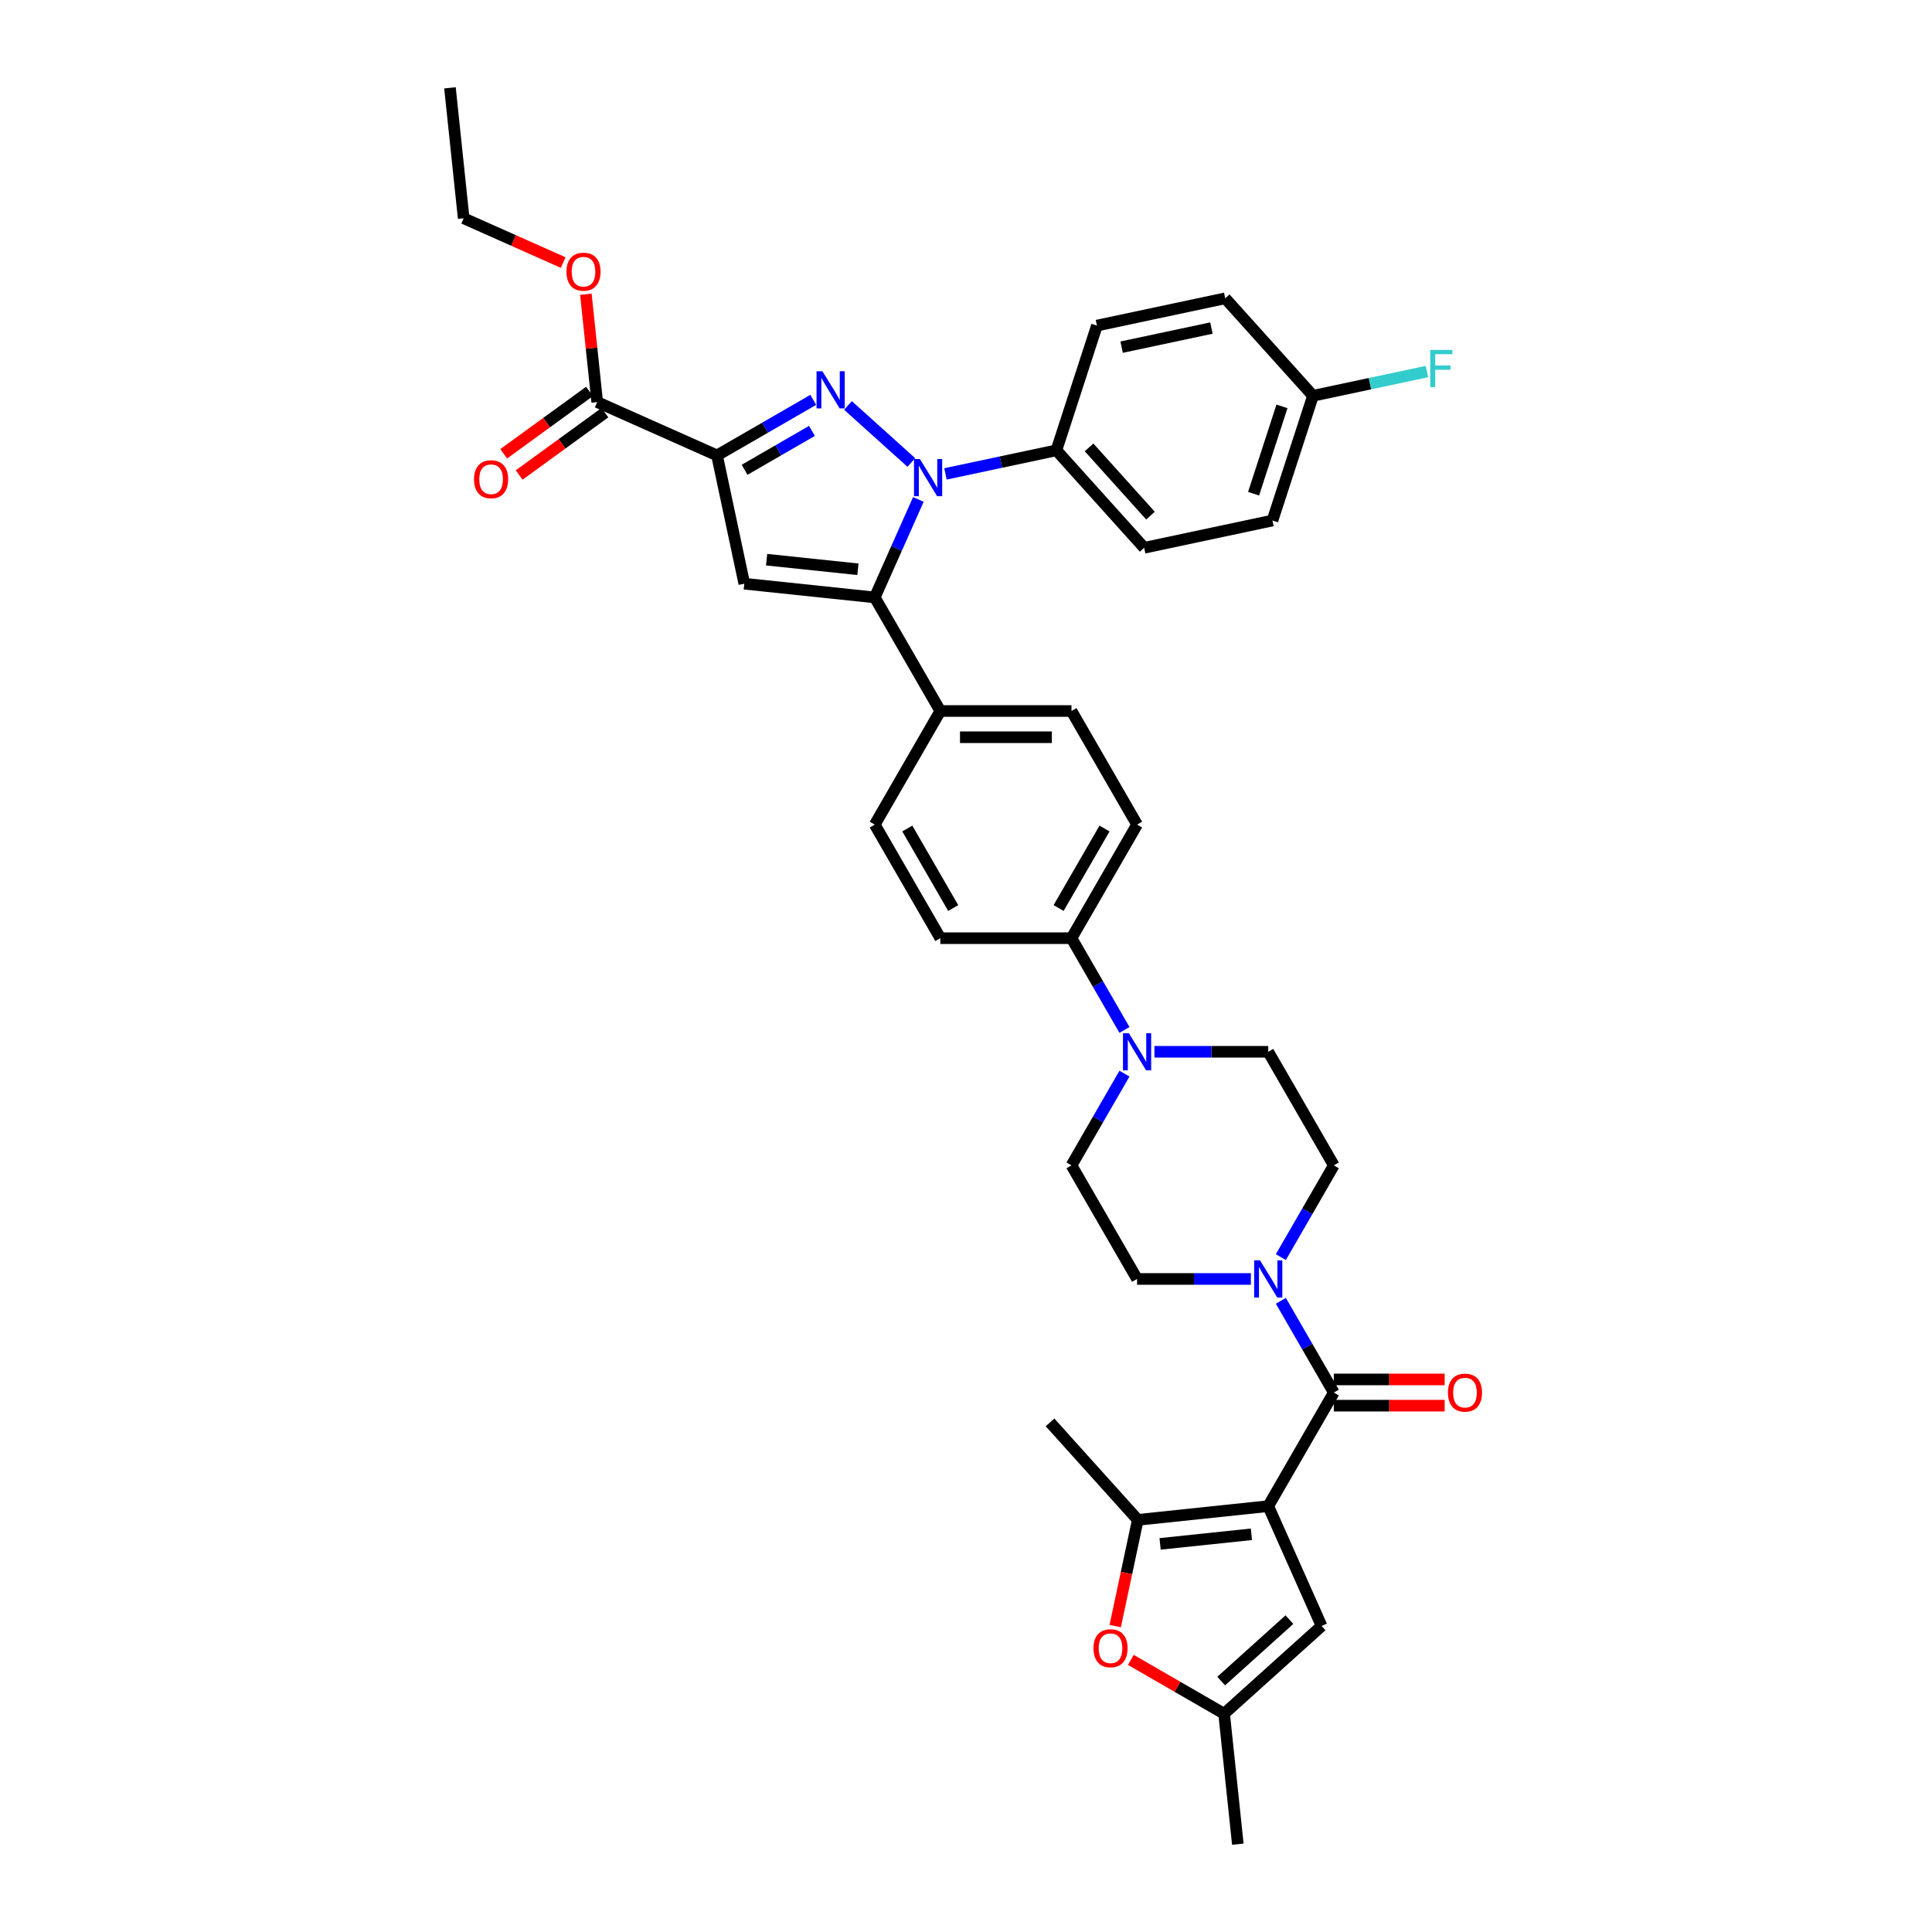 <?xml version='1.0' encoding='iso-8859-1'?>
<svg version='1.1' baseProfile='full'
              xmlns='http://www.w3.org/2000/svg'
                      xmlns:rdkit='http://www.rdkit.org/xml'
                      xmlns:xlink='http://www.w3.org/1999/xlink'
                  xml:space='preserve'
width='1000px' height='1000px' viewBox='0 0 1000 1000'>
<!-- END OF HEADER -->
<rect style='opacity:1.0;fill:#FFFFFF;stroke:none' width='1000' height='1000' x='0' y='0'> </rect>
<path class='bond-0' d='M 662.969,650.679 L 676.677,626.937' style='fill:none;fill-rule:evenodd;stroke:#0000FF;stroke-width:6px;stroke-linecap:butt;stroke-linejoin:miter;stroke-opacity:1' />
<path class='bond-0' d='M 676.677,626.937 L 690.384,603.195' style='fill:none;fill-rule:evenodd;stroke:#000000;stroke-width:6px;stroke-linecap:butt;stroke-linejoin:miter;stroke-opacity:1' />
<path class='bond-1' d='M 647.45,661.989 L 617.999,661.989' style='fill:none;fill-rule:evenodd;stroke:#0000FF;stroke-width:6px;stroke-linecap:butt;stroke-linejoin:miter;stroke-opacity:1' />
<path class='bond-1' d='M 617.999,661.989 L 588.549,661.989' style='fill:none;fill-rule:evenodd;stroke:#000000;stroke-width:6px;stroke-linecap:butt;stroke-linejoin:miter;stroke-opacity:1' />
<path class='bond-2' d='M 662.969,673.3 L 676.677,697.042' style='fill:none;fill-rule:evenodd;stroke:#0000FF;stroke-width:6px;stroke-linecap:butt;stroke-linejoin:miter;stroke-opacity:1' />
<path class='bond-2' d='M 676.677,697.042 L 690.384,720.784' style='fill:none;fill-rule:evenodd;stroke:#000000;stroke-width:6px;stroke-linecap:butt;stroke-linejoin:miter;stroke-opacity:1' />
<path class='bond-3' d='M 690.384,603.195 L 656.439,544.4' style='fill:none;fill-rule:evenodd;stroke:#000000;stroke-width:6px;stroke-linecap:butt;stroke-linejoin:miter;stroke-opacity:1' />
<path class='bond-4' d='M 656.439,544.4 L 626.988,544.4' style='fill:none;fill-rule:evenodd;stroke:#000000;stroke-width:6px;stroke-linecap:butt;stroke-linejoin:miter;stroke-opacity:1' />
<path class='bond-4' d='M 626.988,544.4 L 597.537,544.4' style='fill:none;fill-rule:evenodd;stroke:#0000FF;stroke-width:6px;stroke-linecap:butt;stroke-linejoin:miter;stroke-opacity:1' />
<path class='bond-5' d='M 582.019,555.711 L 568.311,579.453' style='fill:none;fill-rule:evenodd;stroke:#0000FF;stroke-width:6px;stroke-linecap:butt;stroke-linejoin:miter;stroke-opacity:1' />
<path class='bond-5' d='M 568.311,579.453 L 554.604,603.195' style='fill:none;fill-rule:evenodd;stroke:#000000;stroke-width:6px;stroke-linecap:butt;stroke-linejoin:miter;stroke-opacity:1' />
<path class='bond-6' d='M 582.019,533.09 L 568.311,509.347' style='fill:none;fill-rule:evenodd;stroke:#0000FF;stroke-width:6px;stroke-linecap:butt;stroke-linejoin:miter;stroke-opacity:1' />
<path class='bond-6' d='M 568.311,509.347 L 554.604,485.605' style='fill:none;fill-rule:evenodd;stroke:#000000;stroke-width:6px;stroke-linecap:butt;stroke-linejoin:miter;stroke-opacity:1' />
<path class='bond-7' d='M 554.604,603.195 L 588.549,661.989' style='fill:none;fill-rule:evenodd;stroke:#000000;stroke-width:6px;stroke-linecap:butt;stroke-linejoin:miter;stroke-opacity:1' />
<path class='bond-8' d='M 690.384,727.573 L 719.068,727.573' style='fill:none;fill-rule:evenodd;stroke:#000000;stroke-width:6px;stroke-linecap:butt;stroke-linejoin:miter;stroke-opacity:1' />
<path class='bond-8' d='M 719.068,727.573 L 747.751,727.573' style='fill:none;fill-rule:evenodd;stroke:#FF0000;stroke-width:6px;stroke-linecap:butt;stroke-linejoin:miter;stroke-opacity:1' />
<path class='bond-8' d='M 690.384,713.995 L 719.068,713.995' style='fill:none;fill-rule:evenodd;stroke:#000000;stroke-width:6px;stroke-linecap:butt;stroke-linejoin:miter;stroke-opacity:1' />
<path class='bond-8' d='M 719.068,713.995 L 747.751,713.995' style='fill:none;fill-rule:evenodd;stroke:#FF0000;stroke-width:6px;stroke-linecap:butt;stroke-linejoin:miter;stroke-opacity:1' />
<path class='bond-9' d='M 690.384,720.784 L 656.439,779.579' style='fill:none;fill-rule:evenodd;stroke:#000000;stroke-width:6px;stroke-linecap:butt;stroke-linejoin:miter;stroke-opacity:1' />
<path class='bond-10' d='M 554.604,485.605 L 588.549,426.811' style='fill:none;fill-rule:evenodd;stroke:#000000;stroke-width:6px;stroke-linecap:butt;stroke-linejoin:miter;stroke-opacity:1' />
<path class='bond-10' d='M 547.936,469.997 L 571.698,428.841' style='fill:none;fill-rule:evenodd;stroke:#000000;stroke-width:6px;stroke-linecap:butt;stroke-linejoin:miter;stroke-opacity:1' />
<path class='bond-11' d='M 554.604,485.605 L 486.713,485.605' style='fill:none;fill-rule:evenodd;stroke:#000000;stroke-width:6px;stroke-linecap:butt;stroke-linejoin:miter;stroke-opacity:1' />
<path class='bond-12' d='M 588.549,426.811 L 554.604,368.016' style='fill:none;fill-rule:evenodd;stroke:#000000;stroke-width:6px;stroke-linecap:butt;stroke-linejoin:miter;stroke-opacity:1' />
<path class='bond-13' d='M 554.604,368.016 L 486.713,368.016' style='fill:none;fill-rule:evenodd;stroke:#000000;stroke-width:6px;stroke-linecap:butt;stroke-linejoin:miter;stroke-opacity:1' />
<path class='bond-13' d='M 544.42,381.594 L 496.897,381.594' style='fill:none;fill-rule:evenodd;stroke:#000000;stroke-width:6px;stroke-linecap:butt;stroke-linejoin:miter;stroke-opacity:1' />
<path class='bond-14' d='M 486.713,368.016 L 452.768,426.811' style='fill:none;fill-rule:evenodd;stroke:#000000;stroke-width:6px;stroke-linecap:butt;stroke-linejoin:miter;stroke-opacity:1' />
<path class='bond-15' d='M 486.713,368.016 L 452.768,309.221' style='fill:none;fill-rule:evenodd;stroke:#000000;stroke-width:6px;stroke-linecap:butt;stroke-linejoin:miter;stroke-opacity:1' />
<path class='bond-16' d='M 452.768,426.811 L 486.713,485.605' style='fill:none;fill-rule:evenodd;stroke:#000000;stroke-width:6px;stroke-linecap:butt;stroke-linejoin:miter;stroke-opacity:1' />
<path class='bond-16' d='M 469.619,428.841 L 493.38,469.997' style='fill:none;fill-rule:evenodd;stroke:#000000;stroke-width:6px;stroke-linecap:butt;stroke-linejoin:miter;stroke-opacity:1' />
<path class='bond-17' d='M 452.768,309.221 L 385.25,302.125' style='fill:none;fill-rule:evenodd;stroke:#000000;stroke-width:6px;stroke-linecap:butt;stroke-linejoin:miter;stroke-opacity:1' />
<path class='bond-17' d='M 444.06,294.653 L 396.797,289.686' style='fill:none;fill-rule:evenodd;stroke:#000000;stroke-width:6px;stroke-linecap:butt;stroke-linejoin:miter;stroke-opacity:1' />
<path class='bond-18' d='M 452.768,309.221 L 464.057,283.866' style='fill:none;fill-rule:evenodd;stroke:#000000;stroke-width:6px;stroke-linecap:butt;stroke-linejoin:miter;stroke-opacity:1' />
<path class='bond-18' d='M 464.057,283.866 L 475.346,258.511' style='fill:none;fill-rule:evenodd;stroke:#0000FF;stroke-width:6px;stroke-linecap:butt;stroke-linejoin:miter;stroke-opacity:1' />
<path class='bond-19' d='M 385.25,302.125 L 371.135,235.718' style='fill:none;fill-rule:evenodd;stroke:#000000;stroke-width:6px;stroke-linecap:butt;stroke-linejoin:miter;stroke-opacity:1' />
<path class='bond-20' d='M 371.135,235.718 L 396.038,221.34' style='fill:none;fill-rule:evenodd;stroke:#000000;stroke-width:6px;stroke-linecap:butt;stroke-linejoin:miter;stroke-opacity:1' />
<path class='bond-20' d='M 396.038,221.34 L 420.941,206.963' style='fill:none;fill-rule:evenodd;stroke:#0000FF;stroke-width:6px;stroke-linecap:butt;stroke-linejoin:miter;stroke-opacity:1' />
<path class='bond-20' d='M 385.395,243.164 L 402.827,233.099' style='fill:none;fill-rule:evenodd;stroke:#000000;stroke-width:6px;stroke-linecap:butt;stroke-linejoin:miter;stroke-opacity:1' />
<path class='bond-20' d='M 402.827,233.099 L 420.259,223.035' style='fill:none;fill-rule:evenodd;stroke:#0000FF;stroke-width:6px;stroke-linecap:butt;stroke-linejoin:miter;stroke-opacity:1' />
<path class='bond-21' d='M 371.135,235.718 L 309.114,208.105' style='fill:none;fill-rule:evenodd;stroke:#000000;stroke-width:6px;stroke-linecap:butt;stroke-linejoin:miter;stroke-opacity:1' />
<path class='bond-22' d='M 438.918,209.866 L 471.695,239.379' style='fill:none;fill-rule:evenodd;stroke:#0000FF;stroke-width:6px;stroke-linecap:butt;stroke-linejoin:miter;stroke-opacity:1' />
<path class='bond-23' d='M 489.37,245.29 L 518.079,239.188' style='fill:none;fill-rule:evenodd;stroke:#0000FF;stroke-width:6px;stroke-linecap:butt;stroke-linejoin:miter;stroke-opacity:1' />
<path class='bond-23' d='M 518.079,239.188 L 546.788,233.085' style='fill:none;fill-rule:evenodd;stroke:#000000;stroke-width:6px;stroke-linecap:butt;stroke-linejoin:miter;stroke-opacity:1' />
<path class='bond-24' d='M 305.123,202.612 L 282.923,218.742' style='fill:none;fill-rule:evenodd;stroke:#000000;stroke-width:6px;stroke-linecap:butt;stroke-linejoin:miter;stroke-opacity:1' />
<path class='bond-24' d='M 282.923,218.742 L 260.722,234.872' style='fill:none;fill-rule:evenodd;stroke:#FF0000;stroke-width:6px;stroke-linecap:butt;stroke-linejoin:miter;stroke-opacity:1' />
<path class='bond-24' d='M 313.104,213.597 L 290.904,229.727' style='fill:none;fill-rule:evenodd;stroke:#000000;stroke-width:6px;stroke-linecap:butt;stroke-linejoin:miter;stroke-opacity:1' />
<path class='bond-24' d='M 290.904,229.727 L 268.703,245.857' style='fill:none;fill-rule:evenodd;stroke:#FF0000;stroke-width:6px;stroke-linecap:butt;stroke-linejoin:miter;stroke-opacity:1' />
<path class='bond-25' d='M 309.114,208.105 L 306.181,180.204' style='fill:none;fill-rule:evenodd;stroke:#000000;stroke-width:6px;stroke-linecap:butt;stroke-linejoin:miter;stroke-opacity:1' />
<path class='bond-25' d='M 306.181,180.204 L 303.249,152.304' style='fill:none;fill-rule:evenodd;stroke:#FF0000;stroke-width:6px;stroke-linecap:butt;stroke-linejoin:miter;stroke-opacity:1' />
<path class='bond-26' d='M 291.494,135.901 L 265.745,124.437' style='fill:none;fill-rule:evenodd;stroke:#FF0000;stroke-width:6px;stroke-linecap:butt;stroke-linejoin:miter;stroke-opacity:1' />
<path class='bond-26' d='M 265.745,124.437 L 239.996,112.973' style='fill:none;fill-rule:evenodd;stroke:#000000;stroke-width:6px;stroke-linecap:butt;stroke-linejoin:miter;stroke-opacity:1' />
<path class='bond-27' d='M 239.996,112.973 L 232.9,45.455' style='fill:none;fill-rule:evenodd;stroke:#000000;stroke-width:6px;stroke-linecap:butt;stroke-linejoin:miter;stroke-opacity:1' />
<path class='bond-28' d='M 546.788,233.085 L 592.216,283.538' style='fill:none;fill-rule:evenodd;stroke:#000000;stroke-width:6px;stroke-linecap:butt;stroke-linejoin:miter;stroke-opacity:1' />
<path class='bond-28' d='M 563.693,231.568 L 595.492,266.884' style='fill:none;fill-rule:evenodd;stroke:#000000;stroke-width:6px;stroke-linecap:butt;stroke-linejoin:miter;stroke-opacity:1' />
<path class='bond-29' d='M 546.788,233.085 L 567.768,168.518' style='fill:none;fill-rule:evenodd;stroke:#000000;stroke-width:6px;stroke-linecap:butt;stroke-linejoin:miter;stroke-opacity:1' />
<path class='bond-30' d='M 592.216,283.538 L 658.622,269.422' style='fill:none;fill-rule:evenodd;stroke:#000000;stroke-width:6px;stroke-linecap:butt;stroke-linejoin:miter;stroke-opacity:1' />
<path class='bond-31' d='M 658.622,269.422 L 679.602,204.855' style='fill:none;fill-rule:evenodd;stroke:#000000;stroke-width:6px;stroke-linecap:butt;stroke-linejoin:miter;stroke-opacity:1' />
<path class='bond-31' d='M 648.856,255.541 L 663.541,210.344' style='fill:none;fill-rule:evenodd;stroke:#000000;stroke-width:6px;stroke-linecap:butt;stroke-linejoin:miter;stroke-opacity:1' />
<path class='bond-32' d='M 679.602,204.855 L 634.174,154.403' style='fill:none;fill-rule:evenodd;stroke:#000000;stroke-width:6px;stroke-linecap:butt;stroke-linejoin:miter;stroke-opacity:1' />
<path class='bond-33' d='M 679.602,204.855 L 709.098,198.585' style='fill:none;fill-rule:evenodd;stroke:#000000;stroke-width:6px;stroke-linecap:butt;stroke-linejoin:miter;stroke-opacity:1' />
<path class='bond-33' d='M 709.098,198.585 L 738.595,192.316' style='fill:none;fill-rule:evenodd;stroke:#33CCCC;stroke-width:6px;stroke-linecap:butt;stroke-linejoin:miter;stroke-opacity:1' />
<path class='bond-34' d='M 634.174,154.403 L 567.768,168.518' style='fill:none;fill-rule:evenodd;stroke:#000000;stroke-width:6px;stroke-linecap:butt;stroke-linejoin:miter;stroke-opacity:1' />
<path class='bond-34' d='M 627.036,169.801 L 580.552,179.682' style='fill:none;fill-rule:evenodd;stroke:#000000;stroke-width:6px;stroke-linecap:butt;stroke-linejoin:miter;stroke-opacity:1' />
<path class='bond-35' d='M 656.439,779.579 L 684.052,841.6' style='fill:none;fill-rule:evenodd;stroke:#000000;stroke-width:6px;stroke-linecap:butt;stroke-linejoin:miter;stroke-opacity:1' />
<path class='bond-36' d='M 656.439,779.579 L 588.921,786.675' style='fill:none;fill-rule:evenodd;stroke:#000000;stroke-width:6px;stroke-linecap:butt;stroke-linejoin:miter;stroke-opacity:1' />
<path class='bond-36' d='M 647.73,794.147 L 600.468,799.114' style='fill:none;fill-rule:evenodd;stroke:#000000;stroke-width:6px;stroke-linecap:butt;stroke-linejoin:miter;stroke-opacity:1' />
<path class='bond-37' d='M 684.052,841.6 L 633.6,887.027' style='fill:none;fill-rule:evenodd;stroke:#000000;stroke-width:6px;stroke-linecap:butt;stroke-linejoin:miter;stroke-opacity:1' />
<path class='bond-37' d='M 667.399,838.323 L 632.082,870.123' style='fill:none;fill-rule:evenodd;stroke:#000000;stroke-width:6px;stroke-linecap:butt;stroke-linejoin:miter;stroke-opacity:1' />
<path class='bond-38' d='M 588.921,786.675 L 583.077,814.169' style='fill:none;fill-rule:evenodd;stroke:#000000;stroke-width:6px;stroke-linecap:butt;stroke-linejoin:miter;stroke-opacity:1' />
<path class='bond-38' d='M 583.077,814.169 L 577.233,841.663' style='fill:none;fill-rule:evenodd;stroke:#FF0000;stroke-width:6px;stroke-linecap:butt;stroke-linejoin:miter;stroke-opacity:1' />
<path class='bond-39' d='M 588.921,786.675 L 543.493,736.223' style='fill:none;fill-rule:evenodd;stroke:#000000;stroke-width:6px;stroke-linecap:butt;stroke-linejoin:miter;stroke-opacity:1' />
<path class='bond-40' d='M 633.6,887.027 L 640.697,954.545' style='fill:none;fill-rule:evenodd;stroke:#000000;stroke-width:6px;stroke-linecap:butt;stroke-linejoin:miter;stroke-opacity:1' />
<path class='bond-41' d='M 633.6,887.027 L 609.464,873.092' style='fill:none;fill-rule:evenodd;stroke:#000000;stroke-width:6px;stroke-linecap:butt;stroke-linejoin:miter;stroke-opacity:1' />
<path class='bond-41' d='M 609.464,873.092 L 585.328,859.157' style='fill:none;fill-rule:evenodd;stroke:#FF0000;stroke-width:6px;stroke-linecap:butt;stroke-linejoin:miter;stroke-opacity:1' />
<path  class='atom-0' d='M 652.189 652.376
L 658.489 662.56
Q 659.114 663.564, 660.119 665.384
Q 661.123 667.203, 661.178 667.312
L 661.178 652.376
L 663.73 652.376
L 663.73 671.603
L 661.096 671.603
L 654.334 660.469
Q 653.547 659.165, 652.705 657.672
Q 651.89 656.178, 651.646 655.716
L 651.646 671.603
L 649.147 671.603
L 649.147 652.376
L 652.189 652.376
' fill='#0000FF'/>
<path  class='atom-3' d='M 584.299 534.787
L 590.599 544.97
Q 591.224 545.975, 592.228 547.795
Q 593.233 549.614, 593.287 549.723
L 593.287 534.787
L 595.84 534.787
L 595.84 554.013
L 593.206 554.013
L 586.444 542.879
Q 585.657 541.576, 584.815 540.082
Q 584 538.589, 583.756 538.127
L 583.756 554.013
L 581.257 554.013
L 581.257 534.787
L 584.299 534.787
' fill='#0000FF'/>
<path  class='atom-7' d='M 749.449 720.838
Q 749.449 716.222, 751.73 713.642
Q 754.011 711.062, 758.274 711.062
Q 762.538 711.062, 764.819 713.642
Q 767.1 716.222, 767.1 720.838
Q 767.1 725.509, 764.792 728.171
Q 762.483 730.805, 758.274 730.805
Q 754.038 730.805, 751.73 728.171
Q 749.449 725.536, 749.449 720.838
M 758.274 728.632
Q 761.207 728.632, 762.782 726.677
Q 764.384 724.695, 764.384 720.838
Q 764.384 717.064, 762.782 715.163
Q 761.207 713.235, 758.274 713.235
Q 755.341 713.235, 753.739 715.136
Q 752.164 717.037, 752.164 720.838
Q 752.164 724.722, 753.739 726.677
Q 755.341 728.632, 758.274 728.632
' fill='#FF0000'/>
<path  class='atom-17' d='M 425.679 192.16
L 431.98 202.343
Q 432.604 203.348, 433.609 205.168
Q 434.614 206.987, 434.668 207.096
L 434.668 192.16
L 437.221 192.16
L 437.221 211.386
L 434.587 211.386
L 427.825 200.252
Q 427.037 198.949, 426.195 197.455
Q 425.381 195.962, 425.136 195.5
L 425.136 211.386
L 422.638 211.386
L 422.638 192.16
L 425.679 192.16
' fill='#0000FF'/>
<path  class='atom-18' d='M 476.132 237.587
L 482.432 247.771
Q 483.056 248.776, 484.061 250.595
Q 485.066 252.414, 485.12 252.523
L 485.12 237.587
L 487.673 237.587
L 487.673 256.814
L 485.039 256.814
L 478.277 245.68
Q 477.489 244.376, 476.648 242.883
Q 475.833 241.389, 475.589 240.927
L 475.589 256.814
L 473.09 256.814
L 473.09 237.587
L 476.132 237.587
' fill='#0000FF'/>
<path  class='atom-20' d='M 245.364 248.064
Q 245.364 243.447, 247.645 240.868
Q 249.926 238.288, 254.189 238.288
Q 258.453 238.288, 260.734 240.868
Q 263.015 243.447, 263.015 248.064
Q 263.015 252.735, 260.707 255.396
Q 258.399 258.03, 254.189 258.03
Q 249.953 258.03, 247.645 255.396
Q 245.364 252.762, 245.364 248.064
M 254.189 255.858
Q 257.122 255.858, 258.697 253.902
Q 260.3 251.92, 260.3 248.064
Q 260.3 244.289, 258.697 242.388
Q 257.122 240.46, 254.189 240.46
Q 251.257 240.46, 249.654 242.361
Q 248.079 244.262, 248.079 248.064
Q 248.079 251.947, 249.654 253.902
Q 251.257 255.858, 254.189 255.858
' fill='#FF0000'/>
<path  class='atom-21' d='M 293.192 140.641
Q 293.192 136.024, 295.473 133.444
Q 297.754 130.864, 302.017 130.864
Q 306.281 130.864, 308.562 133.444
Q 310.843 136.024, 310.843 140.641
Q 310.843 145.312, 308.535 147.973
Q 306.226 150.607, 302.017 150.607
Q 297.781 150.607, 295.473 147.973
Q 293.192 145.339, 293.192 140.641
M 302.017 148.434
Q 304.95 148.434, 306.525 146.479
Q 308.127 144.497, 308.127 140.641
Q 308.127 136.866, 306.525 134.965
Q 304.95 133.037, 302.017 133.037
Q 299.084 133.037, 297.482 134.938
Q 295.907 136.839, 295.907 140.641
Q 295.907 144.524, 297.482 146.479
Q 299.084 148.434, 302.017 148.434
' fill='#FF0000'/>
<path  class='atom-30' d='M 740.292 181.127
L 751.725 181.127
L 751.725 183.326
L 742.872 183.326
L 742.872 189.165
L 750.747 189.165
L 750.747 191.392
L 742.872 191.392
L 742.872 200.353
L 740.292 200.353
L 740.292 181.127
' fill='#33CCCC'/>
<path  class='atom-35' d='M 565.98 853.136
Q 565.98 848.52, 568.261 845.94
Q 570.542 843.36, 574.805 843.36
Q 579.069 843.36, 581.35 845.94
Q 583.631 848.52, 583.631 853.136
Q 583.631 857.807, 581.323 860.468
Q 579.015 863.103, 574.805 863.103
Q 570.569 863.103, 568.261 860.468
Q 565.98 857.834, 565.98 853.136
M 574.805 860.93
Q 577.738 860.93, 579.313 858.975
Q 580.915 856.992, 580.915 853.136
Q 580.915 849.362, 579.313 847.461
Q 577.738 845.533, 574.805 845.533
Q 571.873 845.533, 570.27 847.434
Q 568.695 849.334, 568.695 853.136
Q 568.695 857.02, 570.27 858.975
Q 571.873 860.93, 574.805 860.93
' fill='#FF0000'/>
</svg>

